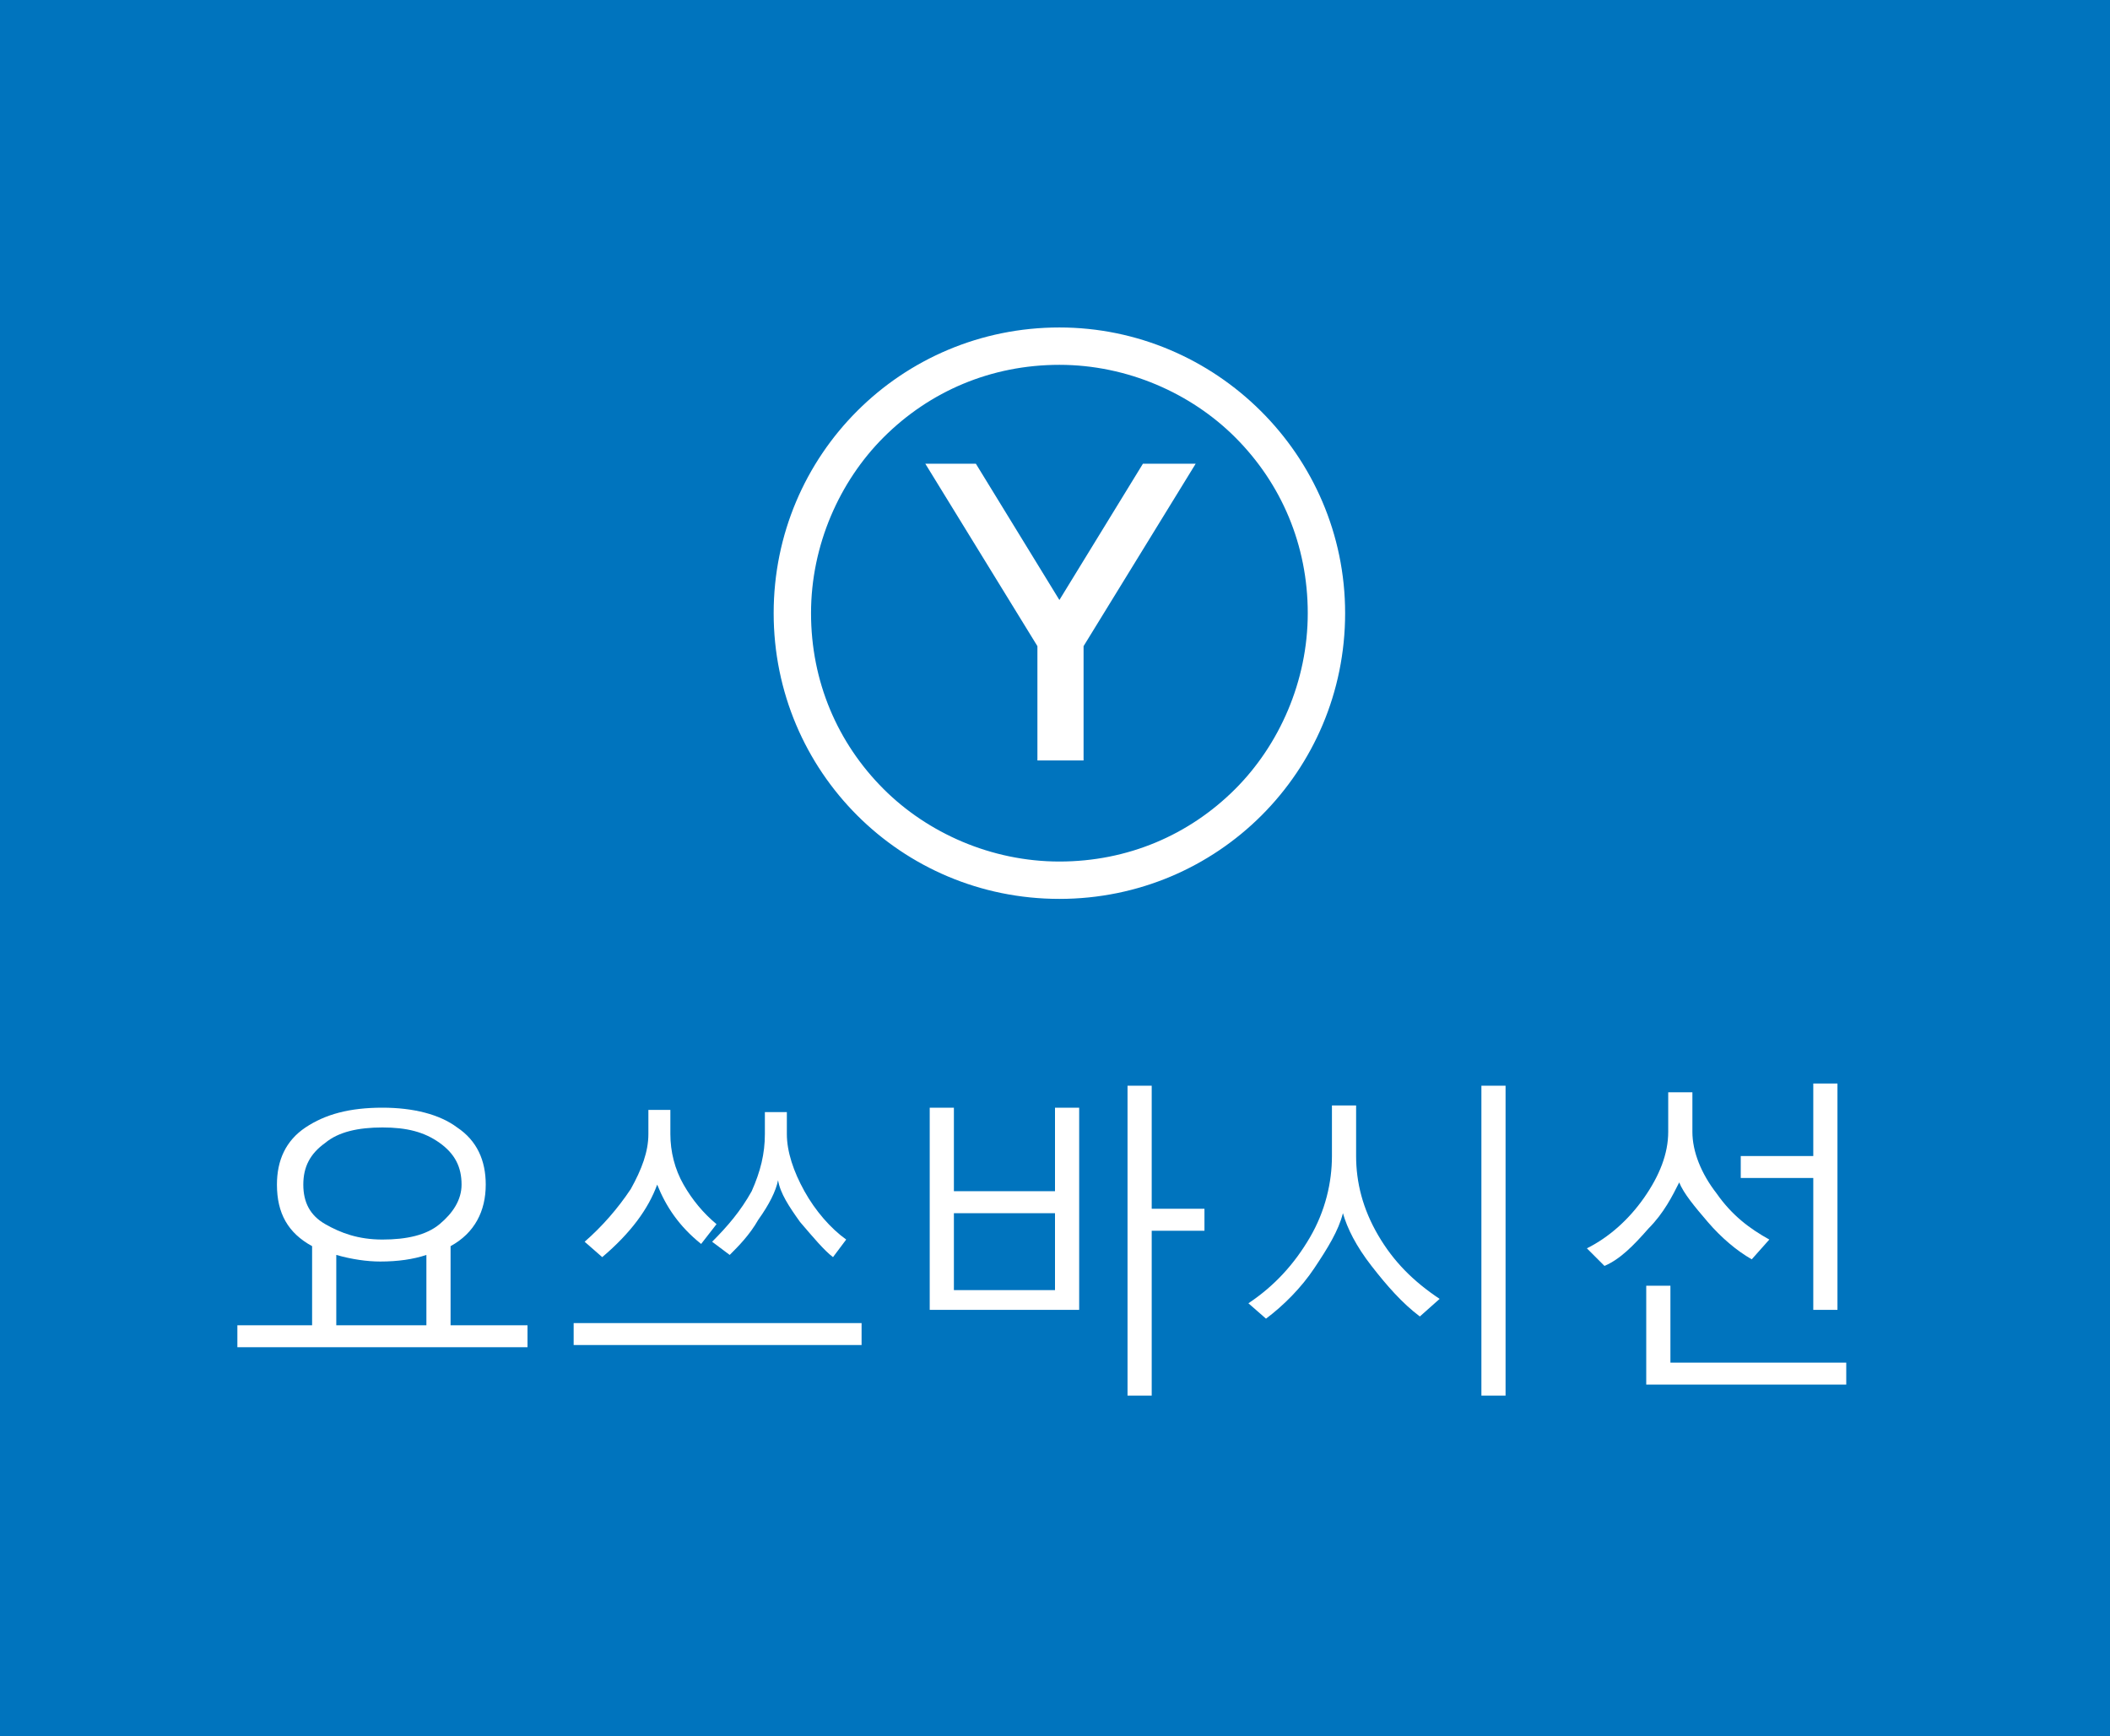 <?xml version="1.0" encoding="utf-8"?>
<!-- Generator: Adobe Illustrator 23.0.1, SVG Export Plug-In . SVG Version: 6.00 Build 0)  -->
<svg version="1.1" id="レイヤー_1" xmlns="http://www.w3.org/2000/svg" xmlns:xlink="http://www.w3.org/1999/xlink" x="0px"
	 y="0px" width="96px" height="79px" viewBox="0 0 96 79" style="enable-background:new 0 0 96 79;" xml:space="preserve">
<style type="text/css">
	.st0{fill:#0074BE;}
	.st1{fill:#FFFFFF;}
</style>
<g>
	<rect y="0" class="st0" width="96" height="79"/>
	<g>
		<g>
			<path class="st1" d="M10.8,61.3v-1h3.4v-3.6c-1.1-0.6-1.6-1.5-1.6-2.8c0-1.1,0.4-2,1.3-2.6c0.9-0.6,2-0.9,3.5-0.9
				c1.4,0,2.6,0.3,3.4,0.9c0.9,0.6,1.3,1.5,1.3,2.6c0,1.2-0.5,2.2-1.6,2.8v3.6H24v1H10.8z M13.8,53.9c0,0.8,0.3,1.4,1,1.8
				c0.7,0.4,1.5,0.7,2.6,0.7c1.1,0,2-0.2,2.6-0.7s1-1.1,1-1.8c0-0.8-0.3-1.4-1-1.9c-0.7-0.5-1.5-0.7-2.6-0.7c-1.1,0-2,0.2-2.6,0.7
				C14.1,52.5,13.8,53.1,13.8,53.9z M15.3,57.1v3.2h4.1v-3.2c-0.6,0.2-1.3,0.3-2.1,0.3C16.7,57.4,16,57.3,15.3,57.1z"/>
			<path class="st1" d="M26.1,61.2v-1h13.1v1H26.1z M31.9,56.6c-1-0.8-1.6-1.7-2-2.7c-0.4,1.1-1.2,2.2-2.5,3.3l-0.8-0.7
				c0.8-0.7,1.5-1.5,2.1-2.4c0.5-0.9,0.8-1.7,0.8-2.5v-1.1h1v1.1c0,0.8,0.2,1.6,0.6,2.3c0.4,0.7,0.9,1.3,1.5,1.8L31.9,56.6z
				 M37.9,57.2c-0.4-0.3-0.9-0.9-1.5-1.6c-0.5-0.7-0.9-1.3-1-1.9c-0.1,0.5-0.4,1.1-0.9,1.8c-0.4,0.7-0.9,1.2-1.3,1.6l-0.8-0.6
				c0.7-0.7,1.3-1.4,1.8-2.3c0.4-0.9,0.6-1.7,0.6-2.6v-1h1v1c0,0.8,0.3,1.7,0.8,2.6c0.5,0.9,1.2,1.7,1.9,2.2L37.9,57.2z"/>
			<path class="st1" d="M42.3,59.6v-9.2h1.1v3.8H48v-3.8h1.1v9.2H42.3z M48,55.2h-4.6v3.5H48V55.2z M52.4,56v7.5h-1.1V49.4h1.1V55
				h2.4v1H52.4z"/>
			<path class="st1" d="M64.6,59.9c-0.8-0.6-1.5-1.4-2.2-2.3c-0.7-0.9-1.1-1.7-1.3-2.4c-0.2,0.8-0.7,1.6-1.3,2.5s-1.4,1.7-2.2,2.3
				l-0.8-0.7c1.2-0.8,2.1-1.8,2.8-3c0.7-1.2,1-2.5,1-3.7v-2.3h1.1v2.3c0,1.2,0.3,2.4,1,3.6c0.7,1.2,1.6,2.1,2.8,2.9L64.6,59.9z
				 M67.4,63.5V49.4h1.1v14.1H67.4z"/>
			<path class="st1" d="M79.7,57.3c-0.7-0.4-1.4-1-2-1.7c-0.6-0.7-1.1-1.3-1.3-1.8c-0.3,0.6-0.7,1.4-1.4,2.1c-0.7,0.8-1.3,1.4-2,1.7
				l-0.8-0.8c1-0.5,1.9-1.3,2.6-2.3c0.7-1,1.1-2,1.1-3v-1.8h1.1v1.8c0,0.9,0.4,1.9,1.1,2.8c0.7,1,1.5,1.6,2.4,2.1L79.7,57.3z
				 M74.9,63v-4.5H76v3.5h8v1H74.9z M82.5,59.7v-6.1h-3.3v-1h3.3v-3.3h1.1v10.3H82.5z"/>
		</g>
		<g>
			<path class="st1" d="M44.4,21.1l3.8,6.2l3.8-6.2h2.4l-5.1,8.3v5.2h-2.1v-5.2l-5.1-8.3H44.4z"/>
			<g>
				<path class="st1" d="M48.2,14.9c-7.2,0-13,5.8-13,13c0,7.2,5.8,13,13,13c7.2,0,13-5.8,13-13C61.2,20.7,55.3,14.9,48.2,14.9z
					 M48.2,39.2c-3.1,0-6-1.3-8-3.3c-2.1-2.1-3.3-4.9-3.3-8c0-3.1,1.3-6,3.3-8c2.1-2.1,4.9-3.3,8-3.3c3.1,0,6,1.3,8,3.3
					c2.1,2.1,3.3,4.9,3.3,8c0,3.1-1.3,6-3.3,8C54.1,38,51.3,39.2,48.2,39.2z"/>
			</g>
		</g>
	</g>
</g>
</svg>

